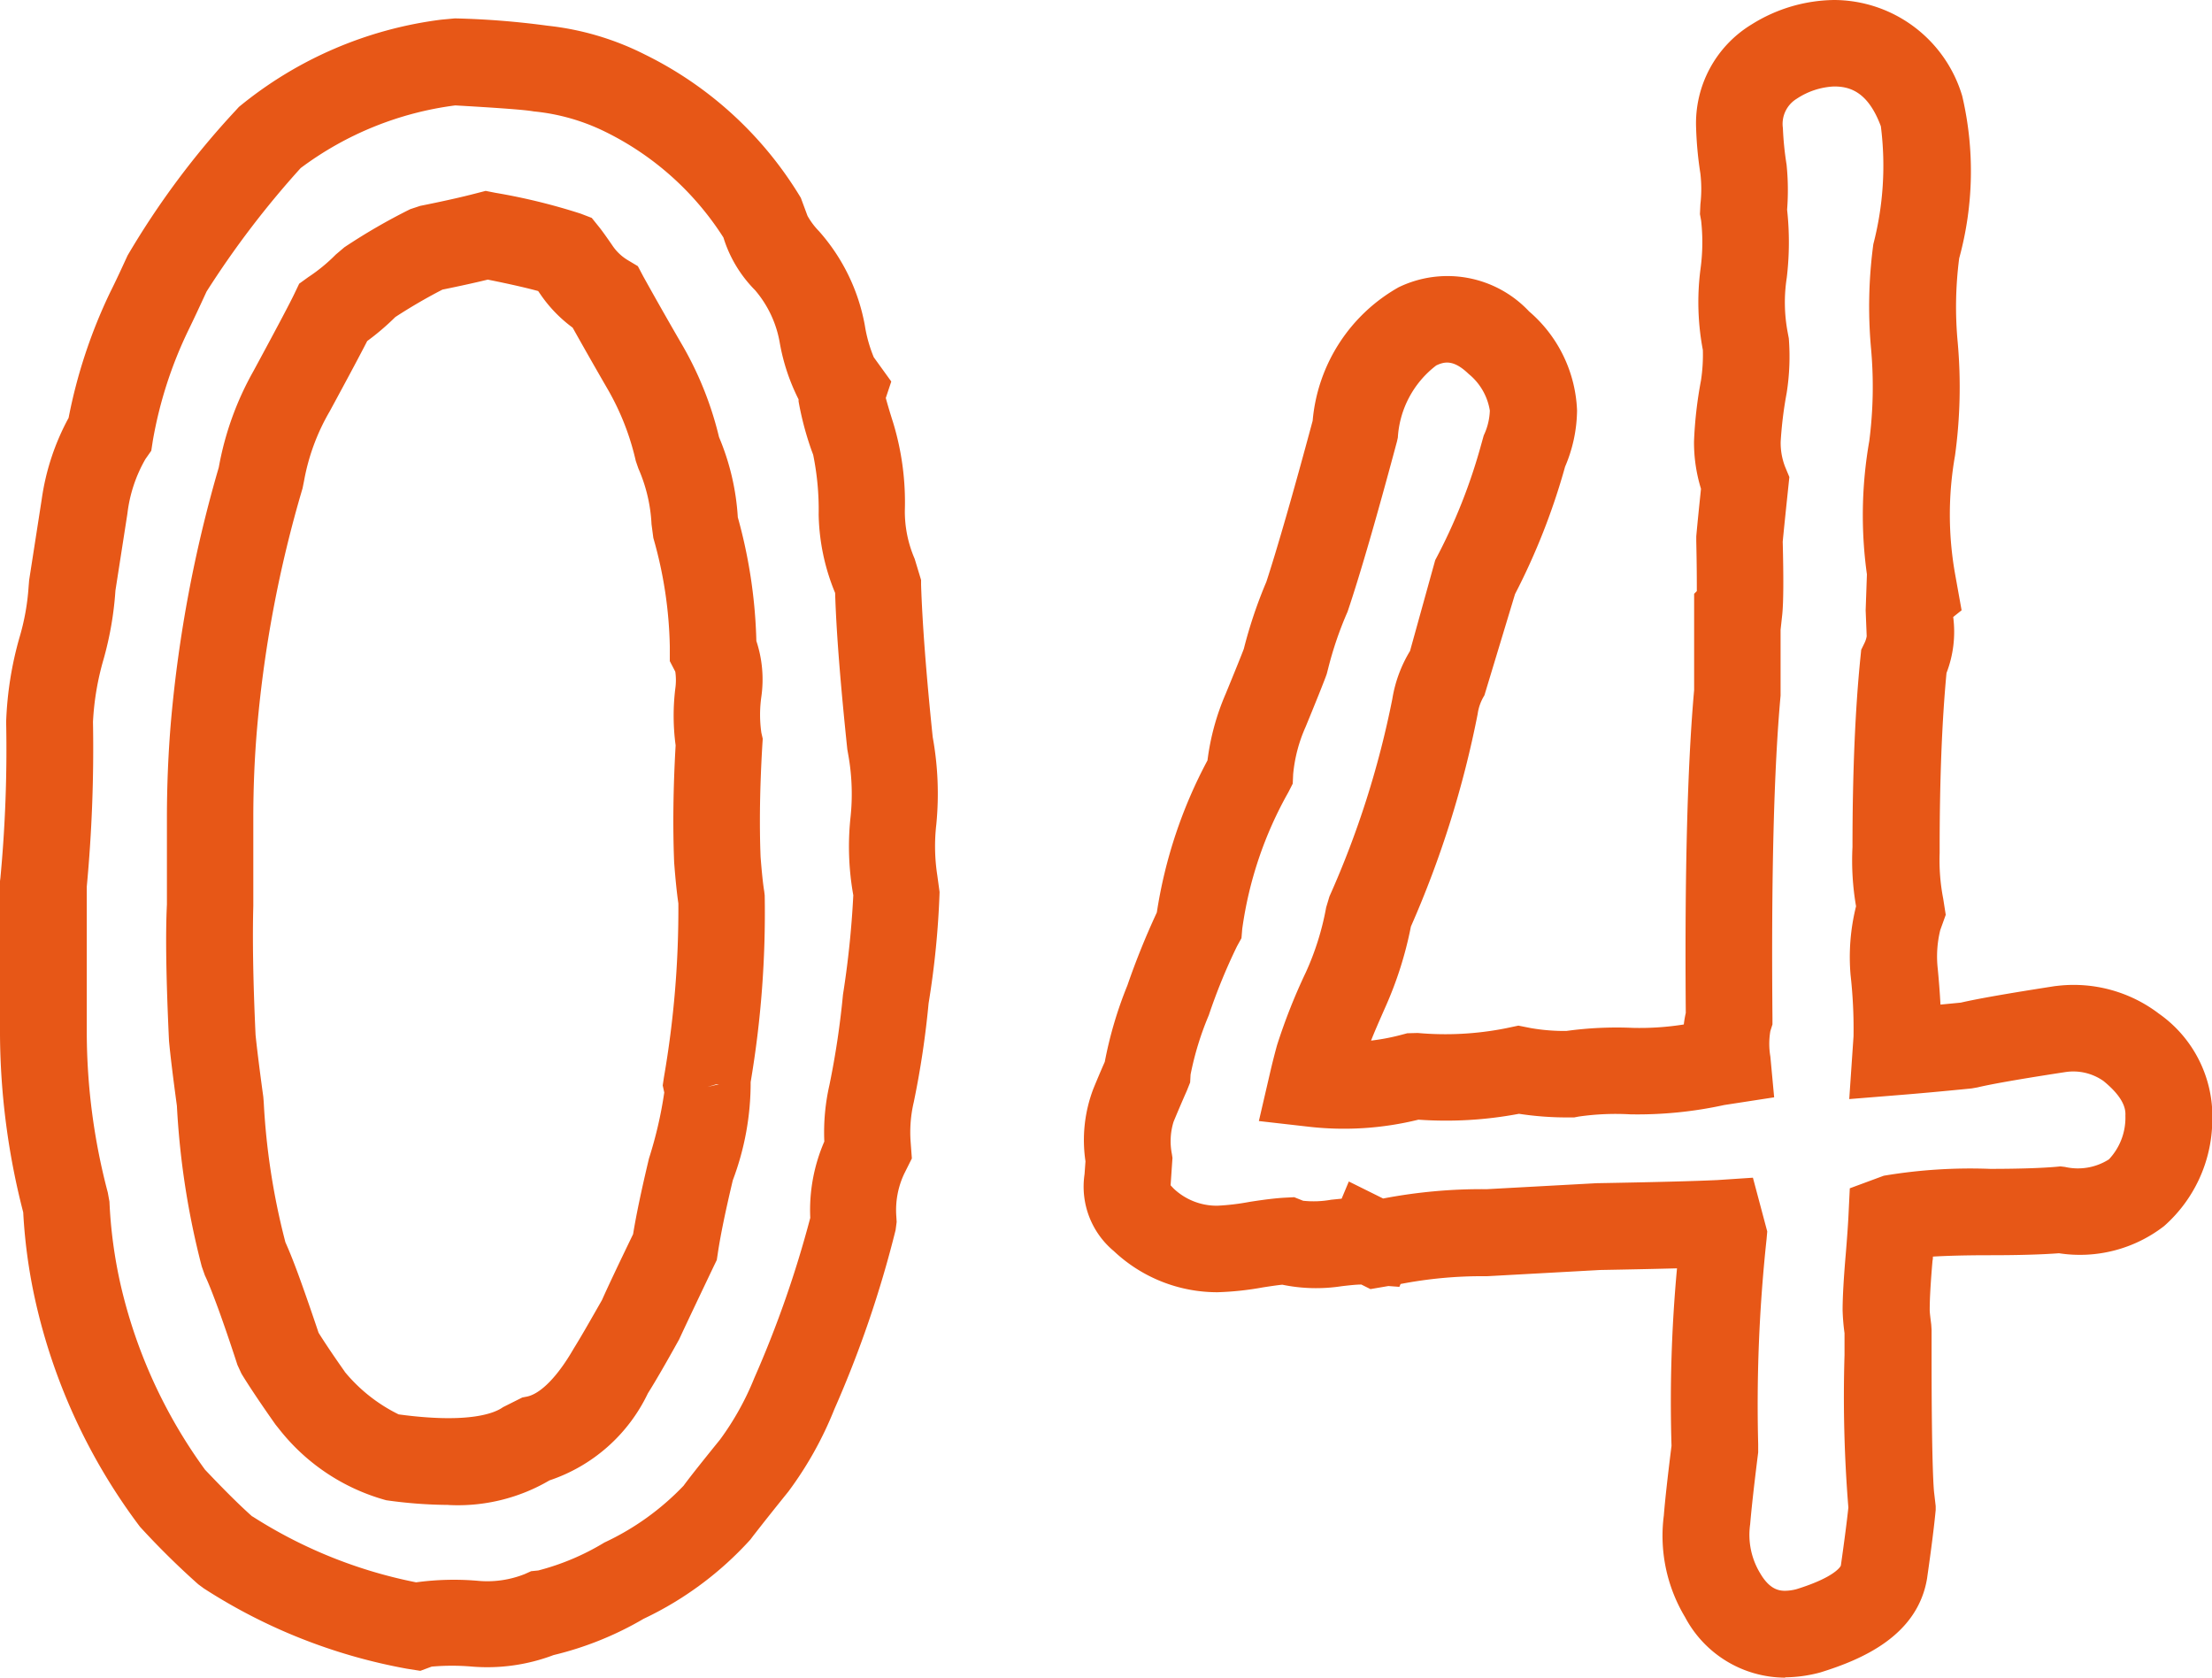 <svg xmlns="http://www.w3.org/2000/svg" xmlns:xlink="http://www.w3.org/1999/xlink" width="40.3" height="30.557" viewBox="0 0 40.3 30.557">
  <defs>
    <clipPath id="clip-path">
      <rect id="長方形_26265" data-name="長方形 26265" width="40.3" height="30.557" fill="#e75717"/>
    </clipPath>
  </defs>
  <g id="グループ_475" data-name="グループ 475" transform="translate(0 0)">
    <g id="グループ_452" data-name="グループ 452" transform="translate(0 0)" clip-path="url(#clip-path)">
      <path id="パス_2875" data-name="パス 2875" d="M7.658,30.585l-.247-.039a10.146,10.146,0,0,1-3.7-1.464l-.1-.074a14.551,14.551,0,0,1-1.06-1.046A10.737,10.737,0,0,1,.675,23.978a9.781,9.781,0,0,1-.252-1.744A13.223,13.223,0,0,1,0,19V16.2l.007-.054A25,25,0,0,0,.112,13.3,6.379,6.379,0,0,1,.353,11.77a4.219,4.219,0,0,0,.168-.93l.01-.121L.76,9.247a4.382,4.382,0,0,1,.49-1.484A9.416,9.416,0,0,1,2.01,5.47c.084-.167.184-.38.314-.664A15.088,15.088,0,0,1,4.291,2.167L4.352,2.1A7.223,7.223,0,0,1,8.04.51L8.287.487A15.015,15.015,0,0,1,9.973.62a5.14,5.14,0,0,1,1.772.523A6.826,6.826,0,0,1,14.59,3.755l.122.329a1.333,1.333,0,0,0,.209.279,3.534,3.534,0,0,1,.835,1.714,2.557,2.557,0,0,0,.163.582l.319.442-.1.3c.025.092.066.236.135.452a4.977,4.977,0,0,1,.212,1.6,2.173,2.173,0,0,0,.179.877l.117.386,0,.086c.023.705.094,1.639.212,2.776a5.761,5.761,0,0,1,.066,1.586h0a3.474,3.474,0,0,0,.018.936l.041.3a15.856,15.856,0,0,1-.2,2.026,16.487,16.487,0,0,1-.27,1.8,2.386,2.386,0,0,0-.058.715l.023.311-.139.278a1.55,1.55,0,0,0-.144.779l.006.1-.019.146a20.072,20.072,0,0,1-1.116,3.265,6.6,6.6,0,0,1-.838,1.5c-.479.594-.6.756-.636.8l-.054.072a6.192,6.192,0,0,1-1.947,1.445,6.015,6.015,0,0,1-1.641.661,3.413,3.413,0,0,1-1.482.21,4.244,4.244,0,0,0-.738,0ZM4.6,27.773a8.627,8.627,0,0,0,2.981,1.2,5.092,5.092,0,0,1,1.112-.029,1.843,1.843,0,0,0,.866-.121l.118-.053.129-.013a4.47,4.47,0,0,0,1.205-.509,4.78,4.78,0,0,0,1.444-1.036c.063-.087.218-.29.664-.84a5.112,5.112,0,0,0,.623-1.119,19.639,19.639,0,0,0,1.02-2.919,3.135,3.135,0,0,1,.256-1.39,3.889,3.889,0,0,1,.094-1.033,15.36,15.36,0,0,0,.246-1.643,17.119,17.119,0,0,0,.188-1.81,5.032,5.032,0,0,1-.054-1.388,4.029,4.029,0,0,0-.034-1.15l-.021-.119c-.12-1.15-.2-2.108-.222-2.849a3.9,3.9,0,0,1-.3-1.428,5,5,0,0,0-.1-1.089l-.025-.067a5.589,5.589,0,0,1-.241-.906l0-.036A3.7,3.7,0,0,1,14.207,6.4a1.99,1.99,0,0,0-.451-.963,2.336,2.336,0,0,1-.576-.959A5.346,5.346,0,0,0,11,2.539a3.77,3.77,0,0,0-1.278-.358c-.08-.014-.269-.043-1.428-.109A5.975,5.975,0,0,0,5.478,3.213a16.7,16.7,0,0,0-1.715,2.25c-.141.307-.249.536-.329.7a7.6,7.6,0,0,0-.65,2.017l-.028.182-.106.151a2.6,2.6,0,0,0-.329.995l-.218,1.4a6.087,6.087,0,0,1-.217,1.255A4.966,4.966,0,0,0,1.694,13.3a26.962,26.962,0,0,1-.113,3v2.679a11.46,11.46,0,0,0,.383,2.894l.03.165A8.557,8.557,0,0,0,2.2,23.564a9.236,9.236,0,0,0,1.535,3.357c.347.366.624.642.859.851m3.572-.209a8.353,8.353,0,0,1-1.129-.085A3.734,3.734,0,0,1,5.1,26.2l-.08-.1c-.309-.437-.527-.771-.622-.93l-.072-.156Q4.146,24.459,3.98,24c-.1-.27-.177-.472-.247-.617l-.057-.162a14.625,14.625,0,0,1-.453-2.926c-.072-.531-.121-.932-.144-1.186-.053-1.13-.065-1.931-.038-2.483V15.057c0-.613.026-1.216.076-1.792a24.017,24.017,0,0,1,.869-4.6,5.573,5.573,0,0,1,.632-1.755c.487-.9.67-1.251.745-1.407l.088-.184L5.616,5.2a3.089,3.089,0,0,0,.5-.41l.158-.134a10.915,10.915,0,0,1,1.2-.694l.181-.06c.425-.085.763-.161,1.018-.228l.175-.045.178.035a11.08,11.08,0,0,1,1.555.38l.2.077.133.165c.054.067.133.178.238.33a.884.884,0,0,0,.285.274L11.621,5l.1.189c.232.418.476.847.731,1.286A6.251,6.251,0,0,1,13.1,8.114a4.431,4.431,0,0,1,.342,1.46,9.228,9.228,0,0,1,.338,2.253,2.228,2.228,0,0,1,.091,1.014,2.317,2.317,0,0,0,0,.657l.025.109-.007.111c-.045.755-.056,1.443-.032,2.043.021.269.043.488.067.631l.008.069a18.461,18.461,0,0,1-.256,3.4,5.025,5.025,0,0,1-.325,1.788c-.129.543-.225,1-.274,1.335l-.018.118-.052.107c-.286.6-.5,1.05-.635,1.341-.256.461-.434.767-.568.98a3.063,3.063,0,0,1-1.793,1.586,3.3,3.3,0,0,1-1.847.448M6.28,25.137a2.961,2.961,0,0,0,.983.777c1.306.177,1.764-.032,1.9-.131l.353-.177L9.6,25.59c.252-.052.562-.37.851-.873.139-.223.3-.507.516-.885.1-.226.3-.648.567-1.2.059-.362.157-.825.29-1.381a7.5,7.5,0,0,0,.278-1.2l-.028-.129.021-.142a17.9,17.9,0,0,0,.264-3.173c-.025-.171-.052-.419-.077-.749-.026-.655-.017-1.361.027-2.13a4.068,4.068,0,0,1-.006-1.033,1.088,1.088,0,0,0,0-.309l-.1-.192v-.266a7.636,7.636,0,0,0-.3-1.978L11.87,9.7a2.868,2.868,0,0,0-.24-1.016l-.047-.137a4.682,4.682,0,0,0-.5-1.286q-.337-.582-.65-1.141a2.51,2.51,0,0,1-.591-.613c-.014-.019-.025-.038-.038-.054-.162-.044-.443-.113-.917-.208q-.34.083-.826.182a9.683,9.683,0,0,0-.859.5,4.593,4.593,0,0,1-.512.437c-.112.219-.314.6-.683,1.28a3.87,3.87,0,0,0-.467,1.264l-.028.139a22.086,22.086,0,0,0-.827,4.355c-.046.527-.07,1.084-.07,1.65v1.6C4.6,17.2,4.608,17.968,4.656,19c.021.212.069.606.141,1.13l.008.1A12.685,12.685,0,0,0,5.2,22.78c.078.172.168.4.27.683s.217.615.334.964c.094.151.259.4.478.71M13.054,19.9l-.164.05L13.1,19.9Z" transform="translate(0 -0.152)" fill="#e75717"/>
      <path id="パス_2876" data-name="パス 2876" d="M41.488,30.557a2.068,2.068,0,0,1-1.819-1.1,2.877,2.877,0,0,1-.388-1.854c.019-.248.067-.686.14-1.269a26.408,26.408,0,0,1,.1-3.232c-.377.01-.844.02-1.4.03l-2.057.113-.045,0a7.826,7.826,0,0,0-1.534.142l-.022.052-.2-.015-.327.056-.166-.083c-.091,0-.2.012-.357.03A3.056,3.056,0,0,1,32.33,23.4c-.1.01-.212.027-.349.048a5.5,5.5,0,0,1-.83.089,2.747,2.747,0,0,1-1.89-.749,1.528,1.528,0,0,1-.534-1.4l.017-.236a2.621,2.621,0,0,1,.146-1.327c.065-.158.133-.32.206-.485a7.31,7.31,0,0,1,.411-1.39,13.909,13.909,0,0,1,.537-1.33,8.63,8.63,0,0,1,.923-2.77,4.43,4.43,0,0,1,.329-1.207q.269-.654.333-.825a8.381,8.381,0,0,1,.41-1.219c.193-.589.49-1.618.844-2.935A3.1,3.1,0,0,1,34.45,5.232a2.04,2.04,0,0,1,2.376.44A2.5,2.5,0,0,1,37.7,7.479,2.662,2.662,0,0,1,37.482,8.5a12.1,12.1,0,0,1-.912,2.321l-.558,1.845a.859.859,0,0,0-.123.34,18.412,18.412,0,0,1-1.216,3.87,6.8,6.8,0,0,1-.465,1.467c-.112.254-.2.454-.261.611a3.942,3.942,0,0,0,.531-.1l.129-.034.19-.005a5.657,5.657,0,0,0,1.607-.086l.227-.048.228.045a3.568,3.568,0,0,0,.646.052,6.716,6.716,0,0,1,1.212-.056,5.1,5.1,0,0,0,.928-.062,1.956,1.956,0,0,1,.036-.211c-.021-2.539.03-4.516.152-5.88V10.816l.049-.049c0-.176,0-.459-.01-.908V9.814l0-.045c.021-.236.05-.517.086-.866a2.866,2.866,0,0,1-.127-.864,7.523,7.523,0,0,1,.127-1.11,3.093,3.093,0,0,0,.034-.554A4.667,4.667,0,0,1,39.949,4.9a3.576,3.576,0,0,0,.012-.878L39.939,3.9l.008-.178a2.44,2.44,0,0,0,0-.561,6.635,6.635,0,0,1-.078-.833A2.106,2.106,0,0,1,40.887.441,2.886,2.886,0,0,1,42.384,0a2.444,2.444,0,0,1,2.333,1.747,6,6,0,0,1-.055,2.958,6.877,6.877,0,0,0-.026,1.54,9.172,9.172,0,0,1-.05,2.054,6.179,6.179,0,0,0,0,2.149l.12.668-.153.122a2.081,2.081,0,0,1-.122,1.02c-.083.873-.125,1.951-.125,3.208l0,.073a3.668,3.668,0,0,0,.065.83l.046.294-.1.278a2.015,2.015,0,0,0-.045.709c.023.239.039.454.049.648l.371-.036c.32-.074.881-.171,1.71-.3l.071-.008a2.564,2.564,0,0,1,1.816.5l.006.005a2.285,2.285,0,0,1,.978,1.967,2.593,2.593,0,0,1-.879,1.907,2.505,2.505,0,0,1-1.914.494c-.32.024-.741.036-1.251.036-.474,0-.811.011-1.046.025,0,.025,0,.05-.007.076-.034.394-.051.69-.051.892,0,.051.012.142.028.271l.006.093,0,.452c0,2.13.043,2.493.048,2.528l.027.233,0,.07c-.029.307-.08.708-.158,1.252-.177,1.047-1.194,1.475-1.944,1.707a2.508,2.508,0,0,1-.635.089m-.593-9.1.261.979-.012.138A28.189,28.189,0,0,0,41,26.306l0,.074L41,26.454c-.074.588-.123,1.029-.146,1.308a1.349,1.349,0,0,0,.181.892c.166.285.33.321.454.321a.864.864,0,0,0,.211-.03c.726-.226.805-.426.806-.428.065-.455.111-.813.137-1.058a25.1,25.1,0,0,1-.07-2.777l0-.4a3.861,3.861,0,0,1-.035-.419c0-.232.019-.575.058-1.027.023-.28.039-.5.048-.676l.025-.516.619-.229a9.5,9.5,0,0,1,1.936-.125c.5,0,.916-.013,1.2-.037l.083-.008.083.01a1.053,1.053,0,0,0,.8-.138,1.108,1.108,0,0,0,.3-.8c.013-.19-.12-.4-.4-.628a.957.957,0,0,0-.7-.161c-1,.153-1.416.235-1.594.278l-.108.019q-.784.078-1.314.12l-.915.074.078-1.144a8.8,8.8,0,0,0-.054-1.119,3.811,3.811,0,0,1,.1-1.249,4.9,4.9,0,0,1-.065-1.079c0-1.355.05-2.517.145-3.454l.014-.139.061-.125a.449.449,0,0,0,.039-.122l-.019-.47.023-.656a7.819,7.819,0,0,1,.043-2.429,7.725,7.725,0,0,0,.032-1.686,8.5,8.5,0,0,1,.042-1.9,5.684,5.684,0,0,0,.137-2.147c-.239-.644-.581-.725-.853-.725A1.338,1.338,0,0,0,41.7,1.8a.536.536,0,0,0-.25.531,5.665,5.665,0,0,0,.067.666,4.588,4.588,0,0,1,.01.822,5.465,5.465,0,0,1-.006,1.238,2.932,2.932,0,0,0,.015.989l.022.117a4.262,4.262,0,0,1-.039.995,7.15,7.15,0,0,0-.109.883,1.2,1.2,0,0,0,.08.46l.078.188-.021.2c-.042.4-.075.716-.1.976.017.67.014,1.1-.008,1.323l-.031.283v1.163l0,.036c-.122,1.332-.171,3.305-.148,5.865v.124l-.038.12a1.371,1.371,0,0,0,0,.466l.069.742-.909.14a7.4,7.4,0,0,1-1.709.17,4.723,4.723,0,0,0-.947.041l-.078.015H37.57a5.792,5.792,0,0,1-.928-.066,7.14,7.14,0,0,1-1.832.107,5.666,5.666,0,0,1-2.029.125l-.878-.1.2-.862c.046-.2.09-.371.131-.519a10.578,10.578,0,0,1,.525-1.328,5,5,0,0,0,.37-1.182l.06-.2a16.822,16.822,0,0,0,1.146-3.6,2.424,2.424,0,0,1,.322-.871l.459-1.655a10.188,10.188,0,0,0,.838-2.107L36,7.931a1.141,1.141,0,0,0,.111-.452,1.08,1.08,0,0,0-.386-.668c-.278-.268-.444-.223-.59-.155a1.788,1.788,0,0,0-.7,1.314l-.016.072c-.37,1.381-.672,2.426-.9,3.1a6.509,6.509,0,0,0-.354,1.036l-.026.1c-.026.077-.153.4-.385.963a2.719,2.719,0,0,0-.226.859l-.008.174-.079.155A7.009,7.009,0,0,0,31.6,16.92l-.014.168-.081.147a10.483,10.483,0,0,0-.514,1.256,5.514,5.514,0,0,0-.332,1.081l-.008.144-.059.148q-.129.292-.243.568a1.2,1.2,0,0,0-.031.586l.011.071-.034.5c.021.024.047.05.059.063a1.14,1.14,0,0,0,.795.309,4.25,4.25,0,0,0,.58-.069c.278-.044.494-.069.643-.077l.175-.009.163.065a1.805,1.805,0,0,0,.512-.019l.189-.019.131-.313.625.31a9.5,9.5,0,0,1,1.889-.17l2-.109c1.084-.019,1.8-.038,2.2-.057Z" transform="translate(-8.968 0)" fill="#e75717"/>
    </g>
  </g>
</svg>
